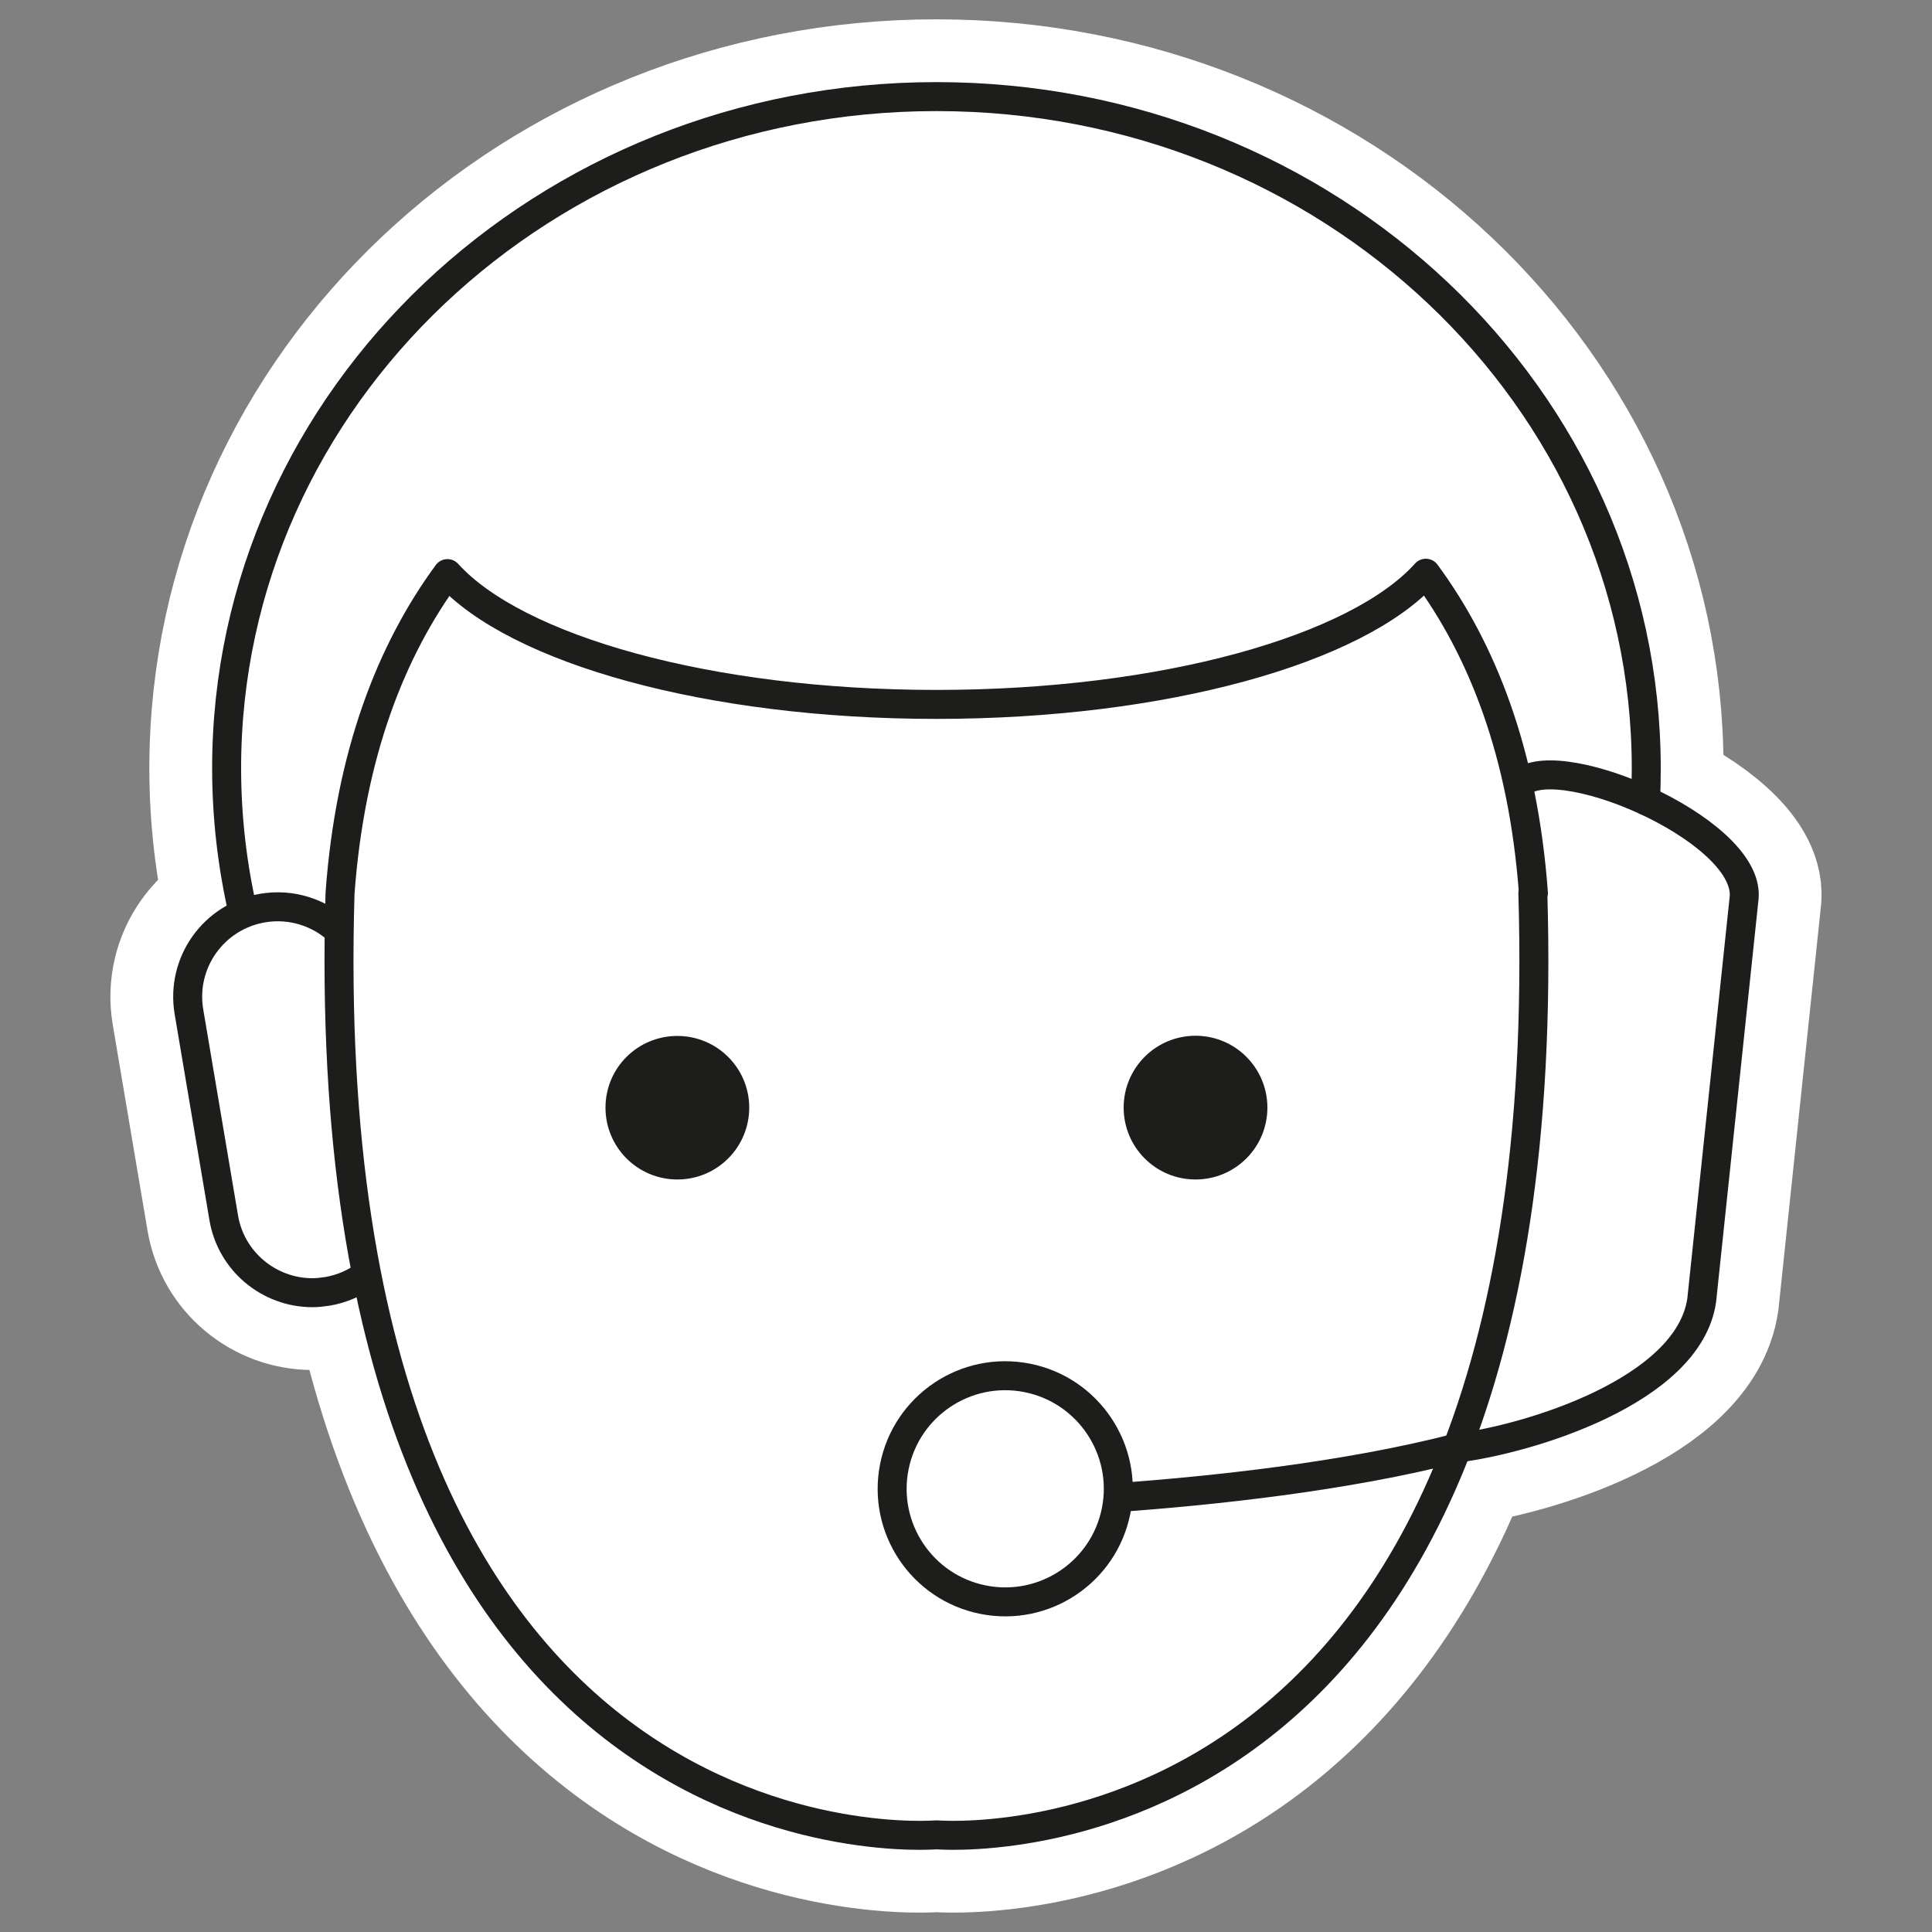 <?xml version="1.0" encoding="UTF-8"?><svg id="Service_2" xmlns="http://www.w3.org/2000/svg" viewBox="0 0 100 100"><rect x="0" y="0" width="100" height="100" fill="#808080" stroke="none"/><defs><style>.cls-1,.cls-2{fill:none;stroke-width:1.5px;}.cls-1,.cls-2,.cls-3{stroke:#1d1d1b;}.cls-1,.cls-4,.cls-3{stroke-miterlimit:10;}.cls-2,.cls-5{stroke-linecap:round;stroke-linejoin:round;}.cls-4,.cls-5{fill:#fff;stroke:#fff;stroke-width:8px;}.cls-3{fill:#1d1d1b;}</style></defs><g><path class="cls-4" d="M18.98,65.96c-.58,.44-1.27,.75-2.03,.88-.27,.04-.53,.07-.78,.07-2.23,0-4.21-1.61-4.59-3.88l-1.8-10.66c-.43-2.54,1.28-4.94,3.82-5.37,1.5-.25,2.94,.24,3.97,1.2"/><path class="cls-4" d="M78.56,40.69c1.6-2.17,11.96,2.17,11.72,5.74l-2.2,20.87c-.68,4.71-9.01,7.2-12.67,7.65"/><path class="cls-5" d="M79.34,46.23h.03c-.53-7.26-2.66-12.61-5.57-16.56-3.54,3.94-13.54,6.79-25.33,6.79s-21.75-2.84-25.31-6.77c-2.9,3.95-5.03,9.3-5.56,16.54-1.54,51.54,30.87,48.74,30.87,48.74,0,0,32.41,2.79,30.87-48.74Z"/><path class="cls-5" d="M12.59,47.27c-.56-2.42-.86-4.93-.86-7.51C11.73,20.57,28.18,5,48.47,5s36.74,15.57,36.74,34.77c0,.56-.01,1.11-.04,1.66"/></g><g><path class="cls-3" d="M38.28,57.33c0,1.78-1.44,3.22-3.22,3.22s-3.22-1.44-3.22-3.22,1.44-3.21,3.22-3.21,3.22,1.44,3.22,3.21Z"/><path class="cls-3" d="M65.1,57.33c0,1.78-1.44,3.22-3.22,3.22s-3.22-1.44-3.22-3.22,1.44-3.22,3.22-3.22,3.22,1.44,3.22,3.22Z"/><path class="cls-1" d="M18.98,65.96c-.58,.44-1.27,.75-2.03,.88-.27,.04-.53,.07-.78,.07-2.23,0-4.21-1.61-4.59-3.88l-1.8-10.66c-.43-2.54,1.28-4.94,3.82-5.37,1.5-.25,2.94,.24,3.97,1.2"/><path class="cls-1" d="M78.56,40.69c1.6-2.17,11.96,2.17,11.72,5.74l-2.2,20.87c-.68,4.71-9.01,7.2-12.67,7.65"/><path class="cls-2" d="M79.34,46.23h.03c-.53-7.26-2.66-12.61-5.57-16.56-3.54,3.94-13.54,6.79-25.33,6.79s-21.75-2.84-25.31-6.77c-2.9,3.95-5.03,9.3-5.56,16.54-1.54,51.54,30.87,48.74,30.87,48.74,0,0,32.41,2.79,30.87-48.74Z"/><path class="cls-2" d="M12.59,47.27c-.56-2.42-.86-4.93-.86-7.51C11.73,20.57,28.18,5,48.47,5s36.74,15.57,36.74,34.77c0,.56-.01,1.11-.04,1.66"/><path class="cls-1" d="M57.77,78.2c-.63,3.17-3.71,5.23-6.88,4.6-3.17-.63-5.23-3.71-4.6-6.88,.63-3.17,3.71-5.23,6.88-4.6,3.17,.63,5.23,3.72,4.6,6.88Z"/><path class="cls-2" d="M57.89,77.51c4.83-.35,11.73-1.07,17.53-2.57"/></g></svg>